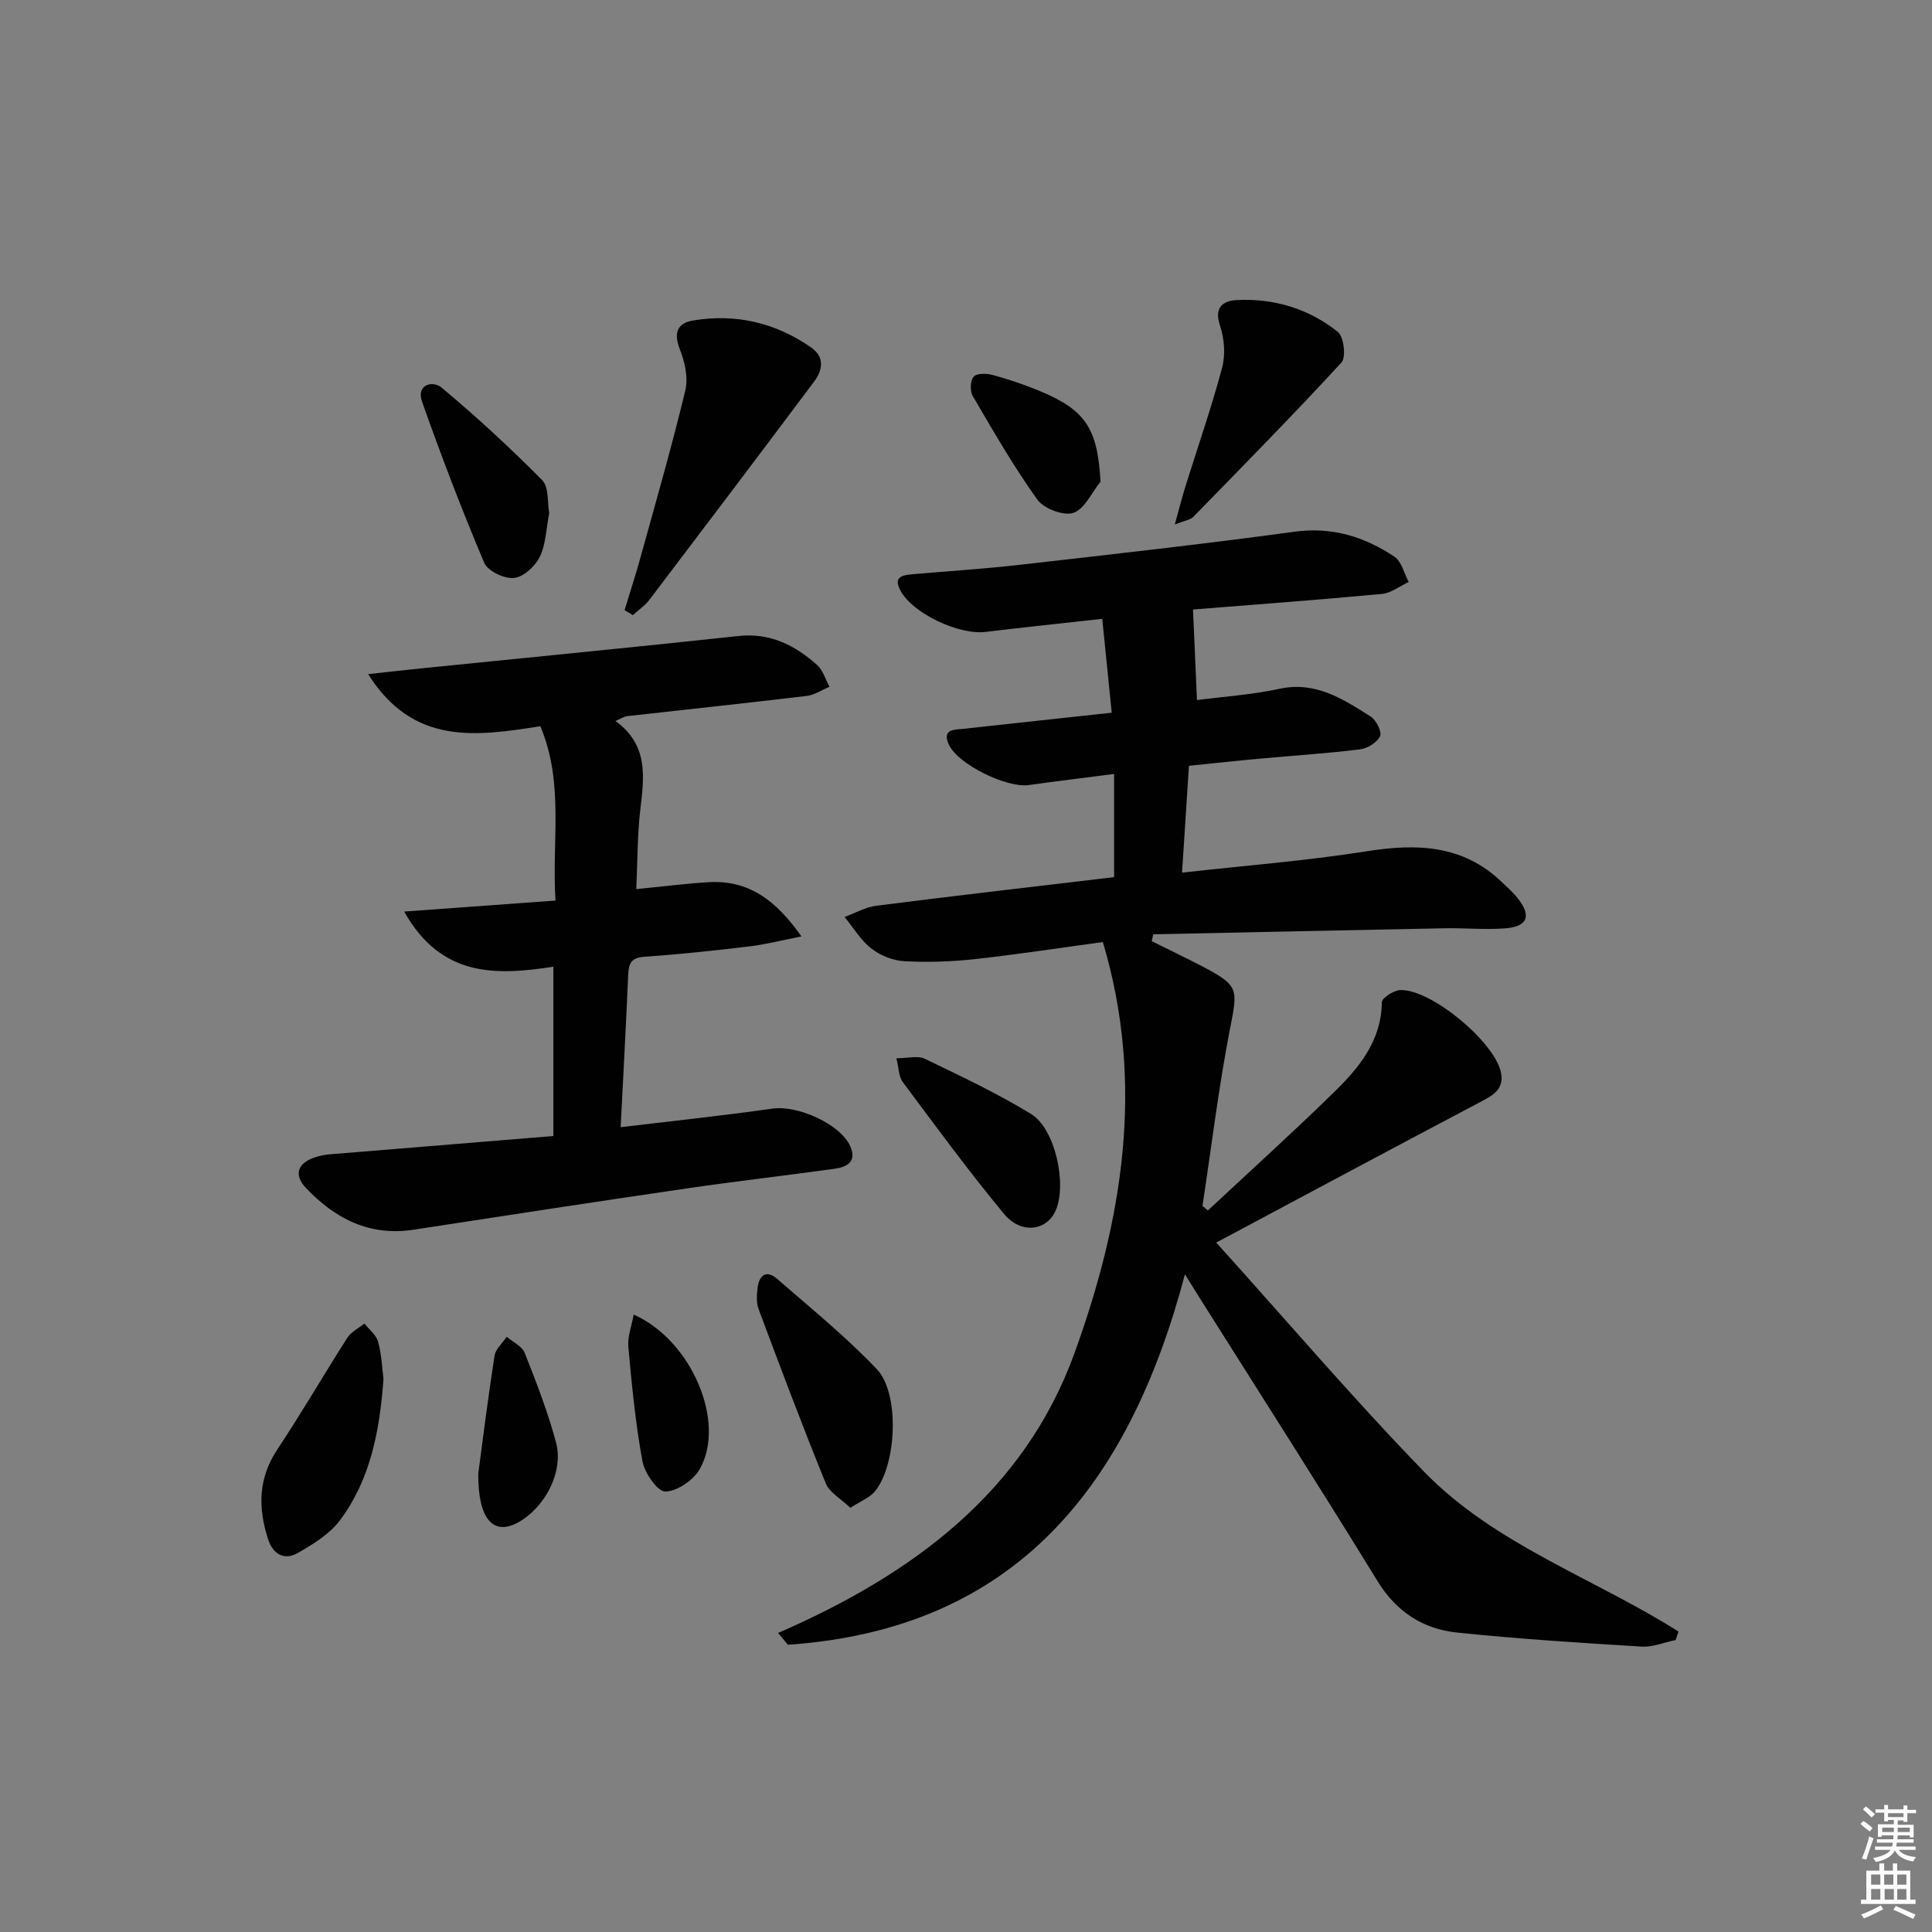 <svg enable-background="new 0 0 400 400" viewBox="0 0 400 400" xmlns="http://www.w3.org/2000/svg"><rect x="0" y="0" width="400" height="400" fill="#808080" stroke="none"/><path d="m385.2 377.6.6-.6c.6.4 1.3.9 1.9 1.5l-.6.7c-.8-.6-1.4-1.1-1.9-1.6zm.3 7.1c.6-1.4 1.1-2.9 1.5-4.5.3.1.6.3.9.4-.5 1.4-1 2.9-1.5 4.4l-.9-.2zm.2-10.1.6-.6c.7.5 1.3 1.1 1.9 1.6l-.7.7c-.6-.6-1.2-1.2-1.8-1.7zm8.4-.8h.8v.9h1.8v.7h-1.8v1.8h-.8v-.3h-1.2v.9h3.3v2.6h-.8v-.4h-2.5c0 .3 0 .6-.1.8h3.4v.7h-3.5c0 .3-.1.6-.1.8h4v.7h-3.5c.7.9 1.9 1.3 3.6 1.5-.2.2-.4.5-.6.9-1.9-.3-3.2-1.1-3.8-2.3-.5 1.1-1.8 2-3.9 2.4-.2-.3-.4-.5-.6-.8 1.9-.4 3.1-.9 3.6-1.7h-3.2v-.7h3.5c.1-.2.1-.5.2-.8h-3.3v-.7h3.4c0-.2 0-.5 0-.8h-2.4v.3h-.8v-2.6h3.3v-.9h-1.2v.3h-.8v-1.8h-1.8v-.7h1.8v-.9h.8v.9h3.2zm-4.4 5.5h2.4c0-.3 0-.6 0-.9h-2.4zm1.2-3.1h3.2v-.8h-3.2zm4.4 2.2h-2.4v.9h2.5v-.9z" fill="#fcfafa"/><path d="m389.2 385.8h.9v1.5h1.8v-1.5h.9v1.5h2.7v6h1.1v.9h-11.3v-.9h1.1v-6h2.7v-1.5zm.2 8.7.5.8c-1.2.6-2.5 1.3-4 1.9-.2-.3-.3-.6-.6-.8 1.6-.6 3-1.3 4.1-1.9zm-2-4.3h1.9v-2.1h-1.9zm0 3.1h1.9v-2.2h-1.9zm2.7-3.1h1.9v-2.1h-1.9zm.1 3.1h1.9v-2.2h-1.9zm2.3 1.3c1.4.6 2.7 1.2 4.1 1.8l-.5.9c-1.5-.7-2.8-1.4-4.1-1.9zm2.2-6.5h-1.9v2.1h1.9zm-1.9 5.2h1.9v-2.2h-1.9z" fill="#fcfafa"/><g fill="#010101"><path d="m161.09 338.09c27.61-12.02 50.9-29 61.39-57.99 9.89-27.34 14.66-55.63 5.85-85.06-7.96 1.08-17.13 2.49-26.33 3.52-4.88.54-9.85.71-14.75.45-2.35-.12-4.98-1.17-6.84-2.62-2.21-1.72-3.73-4.32-5.55-6.54 2.18-.8 4.3-2.03 6.54-2.32 15.48-1.98 30.99-3.76 46.49-5.6.96-.11 1.91-.23 2.77-.33 0-7.21 0-14.11 0-21.36-6.22.8-11.96 1.5-17.68 2.3-4.56.64-14.69-4.29-16.55-8.41-1.47-3.28 1.27-3.04 3.18-3.25 9.89-1.1 19.77-2.15 30.56-3.32-.67-6.7-1.3-12.96-1.96-19.44-8.67.97-16.42 1.77-24.14 2.71-5.51.67-15.05-3.76-17.63-8.53-1.68-3.09.7-3.25 2.81-3.44 7.28-.63 14.58-1.09 21.84-1.92 18.97-2.16 37.95-4.27 56.87-6.85 7.81-1.07 14.51 1.02 20.73 5.16 1.49.99 2.01 3.45 2.97 5.24-1.85.86-3.65 2.3-5.56 2.48-13.38 1.25-26.78 2.24-39.1 3.22.27 6.25.53 12.17.82 18.75 5.43-.71 11.34-1.09 17.06-2.33 7.52-1.62 13.17 2.12 18.89 5.73 1.15.72 2.38 3.17 1.96 4.07-.61 1.31-2.61 2.55-4.15 2.74-6.92.85-13.89 1.29-20.84 1.93-4.62.42-9.23.93-14.58 1.47-.46 7.14-.93 14.32-1.43 22.12 13.28-1.49 25.83-2.46 38.22-4.42 10.35-1.64 19.84-1.38 27.89 6.28 1.2 1.14 2.47 2.25 3.47 3.54 2.81 3.62 1.94 5.79-2.73 6.14-4.13.31-8.32-.1-12.48-.02-20.12.38-40.23.83-60.34 1.25-.1.47-.2.95-.3 1.42 3.55 1.77 7.13 3.47 10.64 5.31 7.41 3.89 7.17 4.63 5.59 12.68-2.38 12.18-3.86 24.54-5.73 36.83.37.31.75.62 1.12.93 8.65-8.07 17.43-16.01 25.9-24.27 5.28-5.14 10.02-10.72 10.12-18.85.01-.89 2.5-2.48 3.87-2.51 6.36-.15 19.32 10.61 20.76 16.95.82 3.58-1.63 4.85-4.31 6.26-17.75 9.36-35.43 18.84-54.61 29.07 14.69 16.28 28.36 32.33 43.02 47.43 14.69 15.13 35.14 22.01 52.68 33.1-.19.59-.38 1.17-.58 1.76-2.35.48-4.74 1.5-7.05 1.36-12.76-.78-25.52-1.58-38.23-2.91-7.04-.74-12.54-4.27-16.47-10.68-12.09-19.7-24.56-39.17-36.88-58.72-.87-1.38-1.72-2.76-2.97-4.77-11.54 43.63-34.92 73.45-82.2 76.7-.68-.82-1.36-1.63-2.04-2.44z"/><path d="m83.68 188.73c11.2-.82 21.05-1.53 31.33-2.28-.8-12.3 1.84-24.33-3.14-36.09-13.28 2.08-26.31 4.04-35.65-10.79 4.35-.47 7.8-.87 11.26-1.22 21.8-2.21 43.62-4.32 65.41-6.67 6.57-.71 11.68 1.91 16.27 5.98 1.23 1.09 1.74 3 2.58 4.53-1.58.66-3.12 1.71-4.76 1.9-12.37 1.48-24.76 2.79-37.13 4.18-.6.07-1.16.47-2.43 1 6.87 4.96 5.95 11.57 5.15 18.33-.62 5.24-.56 10.56-.84 16.48 5.15-.5 10.03-1.13 14.93-1.43 8.32-.51 14.02 3.74 19.27 11.23-4.14.81-7.39 1.65-10.7 2.05-7.25.87-14.52 1.66-21.81 2.15-2.75.19-3.26 1.4-3.36 3.73-.44 10.27-1 20.53-1.56 31.56 10.84-1.3 21.19-2.39 31.47-3.85 5.16-.73 14.02 3.19 16.07 7.8 1.42 3.19-.7 4.31-3.24 4.66-10.19 1.42-20.42 2.58-30.61 4.07-18.87 2.76-37.72 5.65-56.58 8.55-9.11 1.4-16.26-2.31-22.26-8.63-2.56-2.69-1.8-5.19 1.91-6.37.93-.3 1.91-.52 2.89-.6 15.38-1.27 30.76-2.52 46.42-3.8 0-11.84 0-23.08 0-35.05-11.69 1.78-23.18 2.34-30.89-11.42z"/><path d="m129.31 126.33c1.12-3.7 2.32-7.38 3.35-11.11 3.16-11.44 6.46-22.86 9.23-34.4.63-2.62-.11-5.9-1.14-8.51-1.33-3.36-.52-5.41 2.7-5.95 8.88-1.49 17.14.45 24.53 5.61 2.8 1.96 2.34 4.68.6 7-11.32 15.12-22.72 30.19-34.14 45.23-.92 1.21-2.26 2.11-3.41 3.15-.57-.34-1.14-.68-1.72-1.02z"/><path d="m243.23 108.58c.9-3.26 1.48-5.55 2.18-7.81 2.56-8.2 5.39-16.32 7.61-24.61.72-2.69.48-6.02-.42-8.68-1.31-3.87.61-5.22 3.51-5.36 7.7-.37 14.88 1.8 20.88 6.6 1.24.99 1.74 5.25.75 6.33-10.01 10.87-20.38 21.41-30.71 31.99-.59.6-1.71.72-3.8 1.54z"/><path d="m176.06 312.18c-1.93-1.86-4.32-3.14-5.1-5.08-4.86-11.94-9.4-24.01-13.91-36.09-.49-1.32-.37-2.97-.19-4.43.34-2.64 1.86-3.71 4.06-1.79 6.99 6.1 14.24 11.97 20.61 18.67 4.82 5.07 4.11 19.86-.4 25.33-1.05 1.27-2.84 1.94-5.07 3.39z"/><path d="m79.4 285.47c-.79 10.91-2.74 20.83-8.95 29.21-2.15 2.9-5.61 5.04-8.84 6.87-2.78 1.57-5.12.23-6.13-2.93-2.06-6.45-2.04-12.54 1.92-18.5 5.04-7.58 9.61-15.48 14.52-23.16.79-1.23 2.33-1.97 3.53-2.94.98 1.25 2.44 2.37 2.83 3.78.73 2.68.84 5.52 1.12 7.67z"/><path d="m185.59 219.1c2.38 0 4.43-.59 5.86.1 7.45 3.59 14.98 7.13 22.02 11.44 5.05 3.09 7.47 14.64 5.09 20-1.86 4.21-7.15 4.96-10.69.68-7.31-8.82-14.09-18.07-20.94-27.26-.88-1.17-.85-3.01-1.34-4.96z"/><path d="m113.71 106.23c-.65 3.33-.7 6.51-1.97 9.09-.96 1.95-3.38 4.16-5.34 4.35-1.99.19-5.42-1.43-6.14-3.14-4.65-10.98-8.91-22.13-12.88-33.37-1.24-3.52 2.17-4.48 4.06-2.9 7.23 6.04 14.18 12.44 20.8 19.14 1.44 1.45 1.06 4.69 1.47 6.83z"/><path d="m99.02 305.1c.86-6.44 1.98-15.46 3.37-24.43.22-1.4 1.65-2.6 2.52-3.9 1.27 1.09 3.17 1.93 3.71 3.3 2.42 6.11 4.82 12.28 6.51 18.62 1.62 6.06-2.38 13.58-7.99 16.58-4.87 2.6-8.18-.48-8.12-10.17z"/><path d="m227.85 99.73c-1.84 2.27-3.29 5.67-5.62 6.45-2.03.68-6.11-.86-7.45-2.73-4.91-6.84-9.13-14.19-13.39-21.47-.6-1.02-.51-3.23.21-4.01.68-.73 2.71-.67 3.98-.32 3.18.86 6.33 1.93 9.39 3.18 9.81 4.01 12.27 7.84 12.88 18.9z"/><path d="m131.2 272.17c12.01 5.32 19.18 22.3 13.68 31.99-1.31 2.3-4.68 4.6-7.14 4.65-1.6.03-4.28-3.84-4.73-6.29-1.44-7.8-2.2-15.75-2.92-23.66-.19-2.13.69-4.35 1.11-6.69z"/></g></svg>